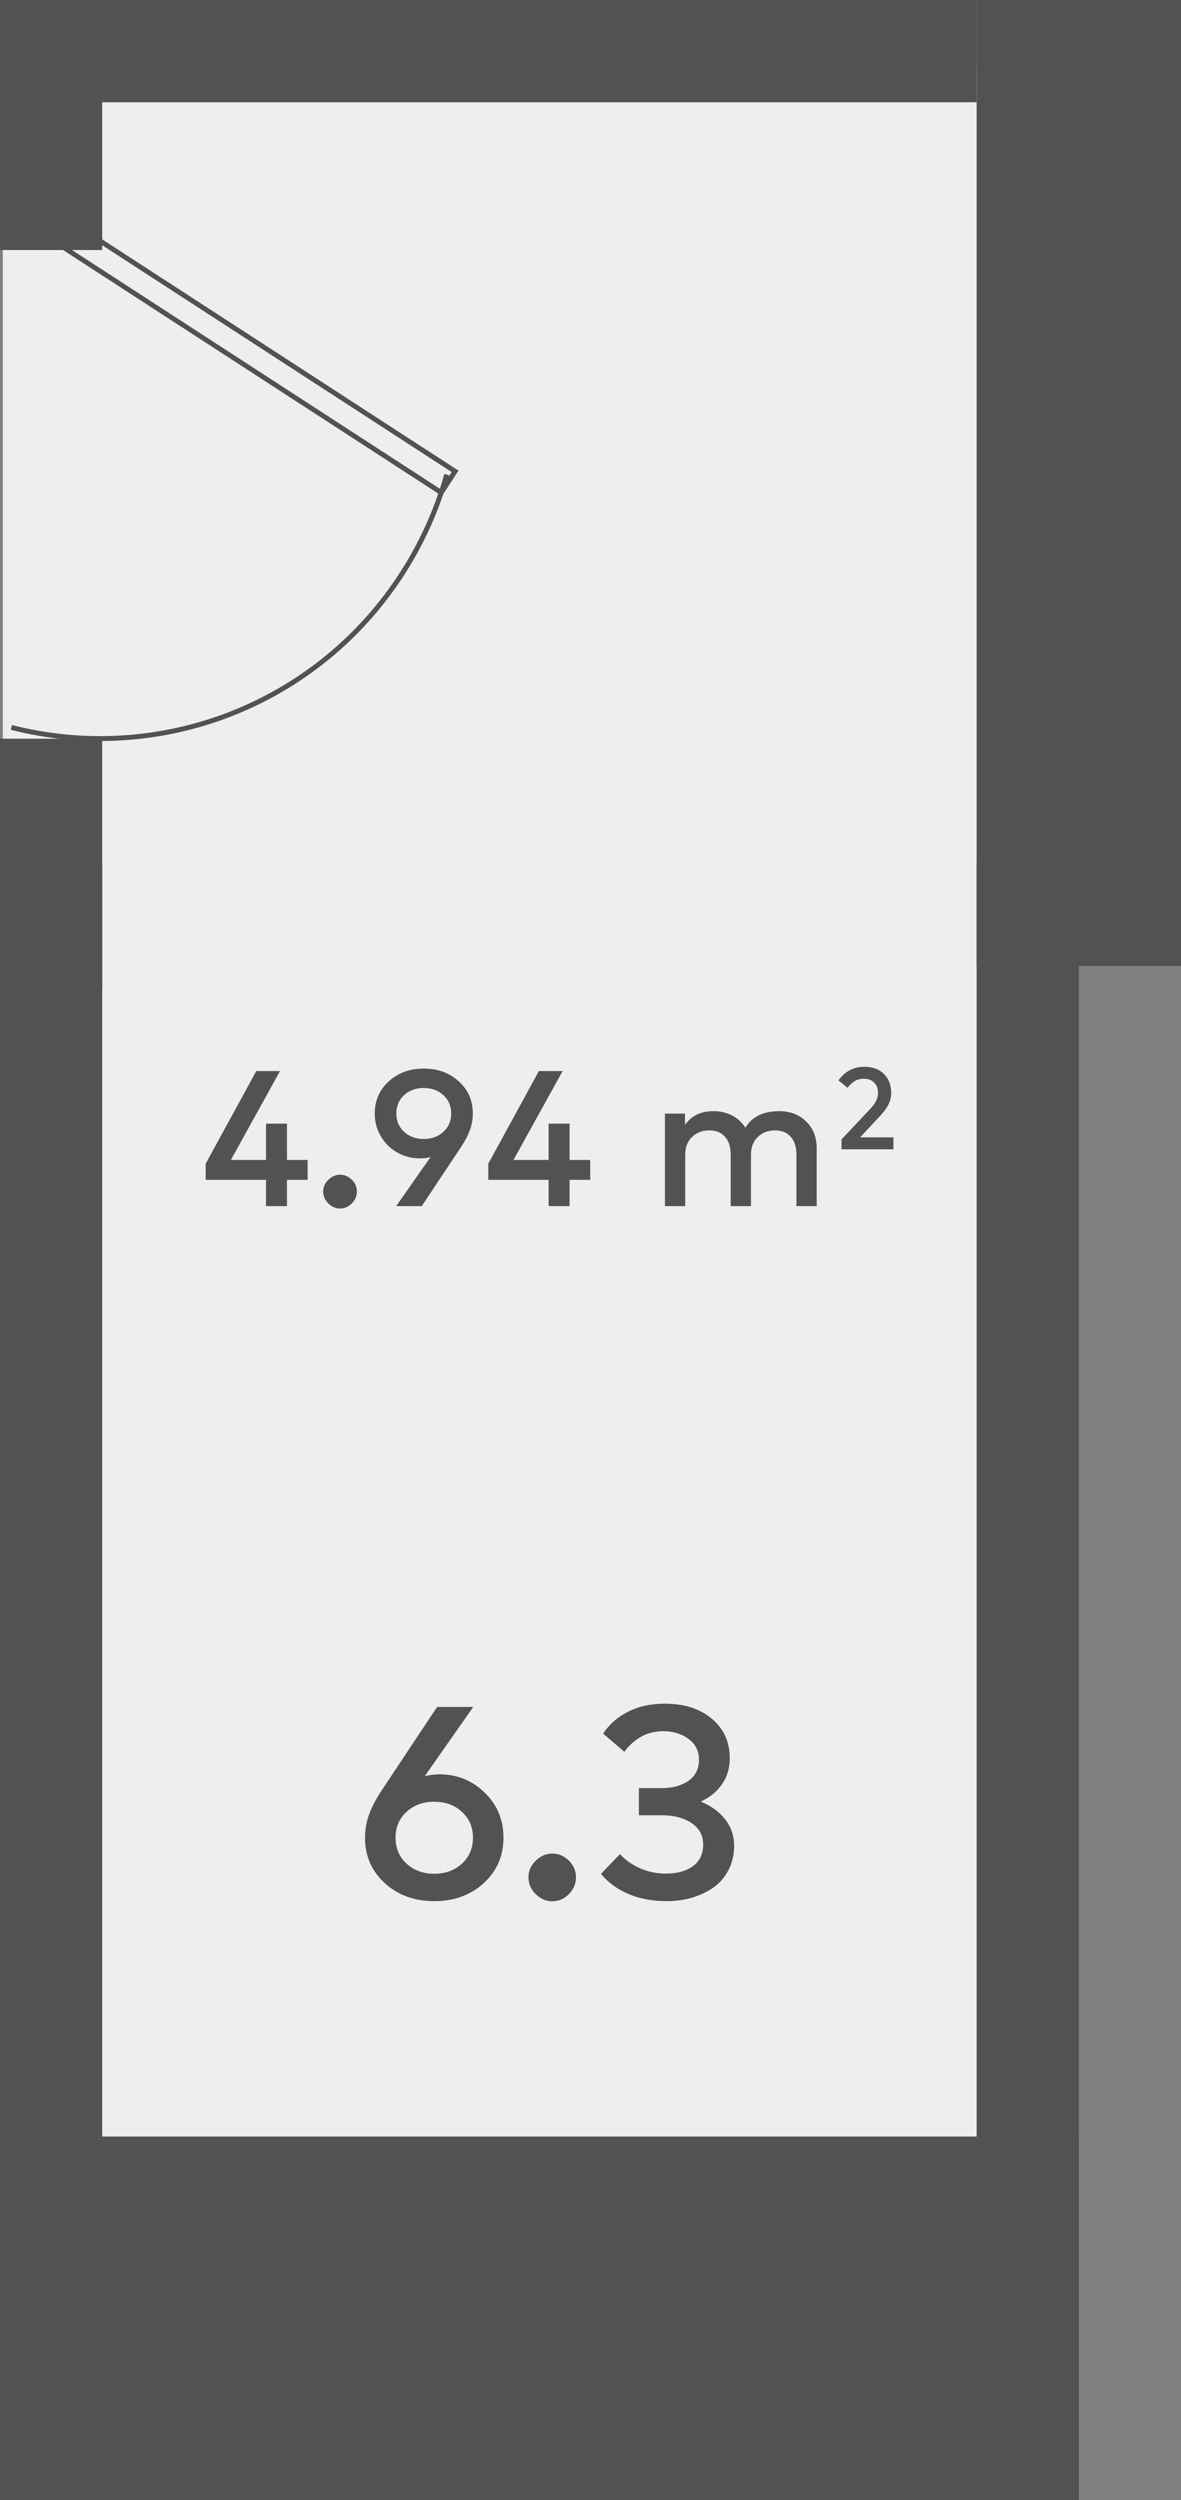 <svg width="104" height="220" viewBox="0 0 104 220" fill="none" xmlns="http://www.w3.org/2000/svg">
<rect x="0" y="0" width="104" height="220" fill="#808080" stroke="none"/>
<path d="M0.249 206.486V17.443V5.773H90.88V206.486H0.249Z" fill="#EEEEEE"/>
<path d="M37.401 156.295C37.833 156.183 38.264 156.127 38.697 156.127C40.248 156.127 41.577 156.663 42.681 157.735C43.785 158.807 44.337 160.131 44.337 161.707C44.337 163.307 43.757 164.639 42.596 165.703C41.437 166.759 39.984 167.287 38.24 167.287C36.496 167.287 35.044 166.759 33.885 165.703C32.724 164.639 32.145 163.307 32.145 161.707C32.145 160.987 32.269 160.291 32.517 159.619C32.764 158.947 33.145 158.231 33.657 157.471L38.492 150.199L41.672 150.199L37.401 156.295ZM38.24 158.539C37.264 158.539 36.453 158.835 35.804 159.427C35.157 160.019 34.833 160.779 34.833 161.707C34.833 162.635 35.157 163.395 35.804 163.987C36.453 164.579 37.264 164.875 38.24 164.875C39.224 164.875 40.036 164.579 40.676 163.987C41.325 163.395 41.648 162.635 41.648 161.707C41.648 160.779 41.325 160.019 40.676 159.427C40.036 158.835 39.224 158.539 38.24 158.539ZM48.635 163.099C49.195 163.099 49.683 163.307 50.099 163.723C50.515 164.139 50.723 164.627 50.723 165.187C50.723 165.747 50.515 166.239 50.099 166.663C49.683 167.087 49.195 167.299 48.635 167.299C48.083 167.299 47.595 167.087 47.171 166.663C46.747 166.239 46.535 165.747 46.535 165.187C46.535 164.635 46.747 164.151 47.171 163.735C47.595 163.311 48.083 163.099 48.635 163.099ZM58.551 149.911C60.255 149.911 61.631 150.351 62.679 151.231C63.735 152.111 64.263 153.271 64.263 154.711C64.263 155.583 64.035 156.347 63.579 157.003C63.131 157.651 62.507 158.159 61.707 158.527C62.619 158.895 63.335 159.415 63.855 160.087C64.383 160.751 64.647 161.531 64.647 162.427C64.647 163.219 64.479 163.931 64.143 164.563C63.815 165.195 63.371 165.707 62.811 166.099C62.251 166.483 61.619 166.779 60.915 166.987C60.219 167.187 59.483 167.287 58.707 167.287C57.467 167.287 56.351 167.079 55.359 166.663C54.367 166.247 53.555 165.655 52.923 164.887L54.591 163.147C55.095 163.691 55.703 164.115 56.415 164.419C57.127 164.715 57.871 164.863 58.647 164.863C59.615 164.863 60.403 164.647 61.011 164.215C61.619 163.775 61.923 163.139 61.923 162.307C61.923 161.499 61.579 160.867 60.891 160.411C60.203 159.955 59.335 159.727 58.287 159.727L56.259 159.727L56.259 157.339L58.275 157.339C59.227 157.339 60.011 157.127 60.627 156.703C61.243 156.271 61.551 155.651 61.551 154.843C61.551 154.075 61.247 153.467 60.639 153.019C60.031 152.563 59.279 152.335 58.383 152.335C57.647 152.335 56.987 152.507 56.403 152.851C55.819 153.195 55.347 153.627 54.987 154.147L53.115 152.551C53.619 151.759 54.335 151.123 55.263 150.643C56.191 150.155 57.287 149.911 58.551 149.911Z" fill="#525252"/>
<path d="M9 0L1.90735e-06 -7.86805e-07L-1.59525e-08 22L9 22L9 0Z" fill="#525252"/>
<path d="M9 65L1.90735e-06 65L-1.59525e-08 87L9 87L9 65Z" fill="#525252"/>
<path d="M95.003 220L95.003 188L-6.23063e-06 188L-7.62939e-06 220L95.003 220Z" fill="#525252"/>
<path d="M86.003 219.942L95.003 219.942L95.003 75.942L86.003 75.942L86.003 219.942Z" fill="#525252"/>
<path d="M86.003 0L104.003 -1.57361e-06L104.003 85L86.003 85L86.003 0Z" fill="#525252"/>
<path d="M0 198.942L9 198.942L9 75.942L1.0753e-05 75.942L0 198.942Z" fill="#525252"/>
<path d="M0 0L3.93403e-07 9L86 9L86 -3.75918e-06L0 0Z" fill="#525252"/>
<path d="M1 64.007C7.422 65.646 14.197 65.226 20.367 62.806C26.537 60.385 31.791 56.086 35.385 50.517C37.138 47.814 38.472 44.861 39.341 41.758M38.861 43.346L40.075 41.474L3.88 18L2.666 19.872L38.861 43.346Z" stroke="#525252" stroke-width="0.432"/>
<path d="M25.27 102.067L27.089 102.067L27.089 103.818L25.27 103.818L25.27 106.13L23.425 106.13L23.425 103.818L18.113 103.818L18.113 102.398L22.567 94.247L24.658 94.247L20.331 102.067L23.425 102.067L23.425 98.871L25.27 98.871L25.27 102.067ZM29.947 103.367C30.343 103.367 30.689 103.515 30.984 103.809C31.279 104.104 31.426 104.45 31.426 104.846C31.426 105.243 31.279 105.592 30.984 105.892C30.689 106.192 30.343 106.342 29.947 106.342C29.556 106.342 29.21 106.192 28.91 105.892C28.61 105.592 28.459 105.243 28.459 104.846C28.459 104.455 28.61 104.113 28.91 103.818C29.21 103.518 29.556 103.367 29.947 103.367ZM37.914 101.812C37.648 101.891 37.342 101.931 36.996 101.931C36.276 101.931 35.61 101.761 34.998 101.421C34.392 101.081 33.907 100.608 33.545 100.001C33.182 99.395 33.001 98.721 33.001 97.978C33.001 96.845 33.412 95.904 34.233 95.156C35.055 94.403 36.084 94.026 37.319 94.026C38.554 94.026 39.583 94.403 40.404 95.156C41.226 95.904 41.637 96.845 41.637 97.978C41.637 98.488 41.549 98.981 41.373 99.457C41.198 99.933 40.928 100.441 40.566 100.979L37.14 106.13L34.888 106.13L37.914 101.812ZM37.319 100.222C38.01 100.222 38.585 100.013 39.044 99.593C39.503 99.174 39.733 98.636 39.733 97.978C39.733 97.321 39.503 96.783 39.044 96.363C38.585 95.944 38.01 95.734 37.319 95.734C36.622 95.734 36.044 95.944 35.585 96.363C35.132 96.783 34.905 97.321 34.905 97.978C34.905 98.636 35.132 99.174 35.585 99.593C36.044 100.013 36.622 100.222 37.319 100.222ZM50.156 102.067L51.975 102.067L51.975 103.818L50.156 103.818L50.156 106.13L48.311 106.13L48.311 103.818L42.999 103.818L42.999 102.398L47.453 94.247L49.544 94.247L45.217 102.067L48.311 102.067L48.311 98.871L50.156 98.871L50.156 102.067ZM68.612 97.774C69.581 97.774 70.374 98.078 70.992 98.684C71.609 99.285 71.918 100.061 71.918 101.013L71.918 106.13L70.133 106.13L70.133 101.599C70.133 100.919 69.966 100.395 69.632 100.027C69.303 99.653 68.838 99.466 68.238 99.466C67.637 99.466 67.135 99.659 66.733 100.044C66.331 100.424 66.13 100.948 66.13 101.616L66.13 106.13L64.345 106.13L64.345 101.599C64.345 100.919 64.177 100.395 63.843 100.027C63.514 99.653 63.05 99.466 62.449 99.466C61.848 99.466 61.347 99.659 60.945 100.044C60.542 100.424 60.341 100.948 60.341 101.616L60.341 106.13L58.556 106.13L58.556 97.987L60.324 97.987L60.324 98.981C60.879 98.177 61.712 97.774 62.823 97.774C63.441 97.774 63.99 97.902 64.472 98.157C64.959 98.412 65.348 98.769 65.637 99.228C66.226 98.259 67.218 97.774 68.612 97.774ZM73.834 95.061C74.419 94.265 75.179 93.868 76.114 93.868C76.845 93.868 77.421 94.08 77.843 94.505C78.268 94.927 78.48 95.479 78.48 96.162C78.48 96.377 78.453 96.582 78.399 96.78C78.344 96.973 78.264 97.157 78.159 97.33C78.057 97.504 77.96 97.65 77.868 97.769C77.776 97.885 77.664 98.016 77.532 98.162L75.742 100.079L78.674 100.079L78.674 101.13L74.105 101.13L74.105 100.263L76.685 97.519C77.11 97.067 77.323 96.613 77.323 96.157C77.323 95.794 77.21 95.498 76.986 95.27C76.765 95.039 76.464 94.923 76.083 94.923C75.754 94.923 75.481 94.991 75.267 95.127C75.053 95.26 74.839 95.455 74.625 95.714L73.834 95.061Z" fill="#525252"/>
</svg>

